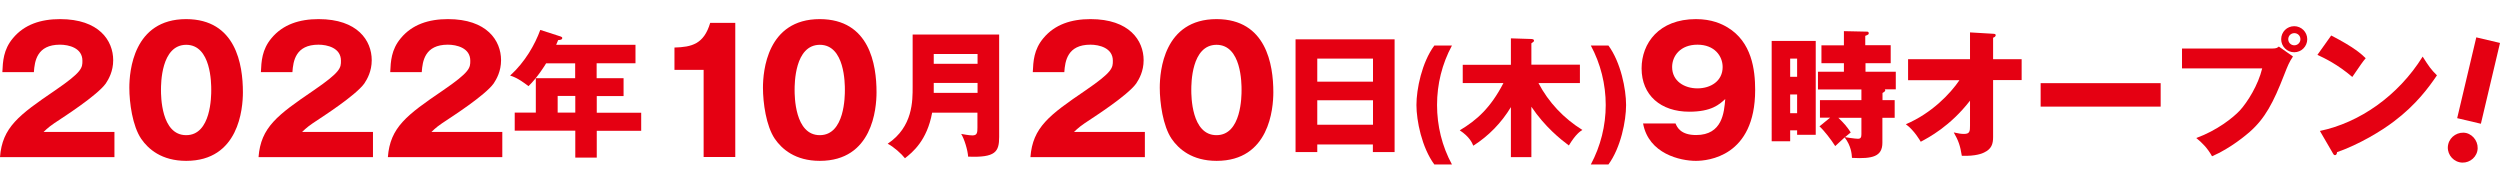<?xml version="1.0" encoding="utf-8"?>
<!-- Generator: Adobe Illustrator 26.4.1, SVG Export Plug-In . SVG Version: 6.00 Build 0)  -->
<svg version="1.1" id="レイヤー_1" xmlns="http://www.w3.org/2000/svg" xmlns:xlink="http://www.w3.org/1999/xlink" x="0px"
	 y="0px" viewBox="0 0 2014.2 148" style="enable-background:new 0 0 2014.2 148;" xml:space="preserve">
<style type="text/css">
	.st0{fill:#E50012;}
</style>
<g>
	<path class="st0" d="M92.2,126.6H0c1.8-24,15.2-33.9,44.3-53.7c22.1-15.1,22.1-18.3,22.1-24c0-10.3-11-12.9-18.1-12.9
		c-18.5,0-20.4,13.2-21,22.1H1.9c0.4-8.6,0.8-18.1,8.5-27.3c9.2-11.1,22.5-15.4,38-15.4c31.4,0,42.8,17.3,42.8,33.1
		c0,8.9-3.6,15.2-6,18.8c-7,9.7-34.7,27.4-36.1,28.4c-8.9,5.8-10.3,7.1-14,10.6h57.1V126.6z"/>
	<path class="st0" d="M195.7,74.3c0,13.2-3.2,55.3-45.7,55.3c-19.9,0-30.6-9.6-36.2-17.7c-7.1-10.4-9.6-29.2-9.6-41.2
		c0-13.2,3.2-55.3,45.8-55.3C190.1,15.5,195.7,52,195.7,74.3z M129.7,72.5c0,4.5,0,36.4,20.3,36.4c20.2,0,20.2-31.7,20.2-36.4
		c0-5.1,0-36.4-20.2-36.4C129.7,36.2,129.7,67.6,129.7,72.5z"/>
	<path class="st0" d="M300.5,126.6h-92.2c1.8-24,15.2-33.9,44.3-53.7c22.1-15.1,22.1-18.3,22.1-24c0-10.3-11-12.9-18.1-12.9
		c-18.5,0-20.4,13.2-21,22.1h-25.4c0.4-8.6,0.8-18.1,8.5-27.3c9.2-11.1,22.5-15.4,38-15.4c31.4,0,42.8,17.3,42.8,33.1
		c0,8.9-3.6,15.2-6,18.8c-7,9.7-34.7,27.4-36.1,28.4c-8.9,5.8-10.3,7.1-14,10.6h57.1V126.6z"/>
	<path class="st0" d="M404.7,126.6h-92.2c1.8-24,15.2-33.9,44.3-53.7c22.1-15.1,22.1-18.3,22.1-24c0-10.3-11-12.9-18.1-12.9
		c-18.5,0-20.4,13.2-21,22.1h-25.4c0.4-8.6,0.8-18.1,8.5-27.3c9.2-11.1,22.5-15.4,38-15.4c31.4,0,42.8,17.3,42.8,33.1
		c0,8.9-3.6,15.2-6,18.8c-7,9.7-34.7,27.4-36.1,28.4c-8.9,5.8-10.3,7.1-14,10.6h57.1V126.6z"/>
	<path class="st0" d="M480.8,63h21.6v14.4h-21.6v13.4h35.8v14.6h-35.8V127h-17.3v-21.7h-48.8V90.7h17V63h31.7v-12h-23.4
		c-0.4,0.8-7,11.5-14.2,18.4c-8.5-6.5-12.2-7.7-14.8-8.5c12.1-11,20-25,24.3-36.8l16.4,5.3c0.7,0.2,1.3,0.6,1.3,1.2
		c0,1.4-1.6,1.6-3.3,1.7c-0.6,1.4-1.1,2.7-1.6,3.8h63.9v14.9h-31.3V63z M463.5,77.3h-14.2v13.4h14.2V77.3z"/>
	<path class="st0" d="M566.9,126.6V56.3h-23.5v-18c13.9-0.4,23.7-2.7,28.8-19.9h20.2v108.1H566.9z"/>
	<path class="st0" d="M706.2,74.3c0,13.2-3.2,55.3-45.7,55.3c-19.9,0-30.6-9.6-36.2-17.7c-7.1-10.4-9.6-29.2-9.6-41.2
		c0-13.2,3.2-55.3,45.8-55.3C700.6,15.5,706.2,52,706.2,74.3z M640.2,72.5c0,4.5,0,36.4,20.3,36.4c20.2,0,20.2-31.7,20.2-36.4
		c0-5.1,0-36.4-20.2-36.4C640.2,36.2,640.2,67.6,640.2,72.5z"/>
	<path class="st0" d="M751,90.8c-4.1,22.5-15.8,31.9-21.9,36.7c-2.7-3.5-9-9.2-13.9-11.7c20.4-13.6,20.1-34.7,20.1-45.9V27.8H805
		v82.5c0,12-2.9,16.8-25,15.9c-0.3-5.2-3.1-14.4-5.6-18.3c1.8,0.3,6.5,1.2,9.1,1.2c3.8,0,4-2.3,4-6.3v-12H751z M787.6,51.4v-7.9
		h-35.3v7.9H787.6z M787.6,74.8v-8h-35.3v8H787.6z"/>
	<path class="st0" d="M922.4,126.6h-92.2c1.8-24,15.2-33.9,44.3-53.7c22.1-15.1,22.1-18.3,22.1-24c0-10.3-11-12.9-18.1-12.9
		c-18.5,0-20.4,13.2-21,22.1h-25.4c0.4-8.6,0.8-18.1,8.5-27.3c9.2-11.1,22.5-15.4,38-15.4c31.4,0,42.8,17.3,42.8,33.1
		c0,8.9-3.6,15.2-6,18.8c-7,9.7-34.7,27.4-36.1,28.4c-8.9,5.8-10.3,7.1-14,10.6h57.1V126.6z"/>
	<path class="st0" d="M1025.9,74.3c0,13.2-3.2,55.3-45.7,55.3c-19.9,0-30.6-9.6-36.2-17.7c-7.1-10.4-9.6-29.2-9.6-41.2
		c0-13.2,3.2-55.3,45.8-55.3C1020.2,15.5,1025.9,52,1025.9,74.3z M959.8,72.5c0,4.5,0,36.4,20.3,36.4c20.2,0,20.2-31.7,20.2-36.4
		c0-5.1,0-36.4-20.2-36.4C959.8,36.2,959.8,67.6,959.8,72.5z"/>
	<path class="st0" d="M1061.3,116.4v6.1h-17.5V31.7h79.8v90.8h-17.5v-6.1H1061.3z M1106.2,65.7V47.2h-44.9v18.6H1106.2z
		 M1106.2,100.5V80.8h-44.9v19.7H1106.2z"/>
	<path class="st0" d="M1155.6,132.5c-10.1-13.7-14.4-35.3-14.4-47.9c0-12.7,4.3-34.2,14.4-47.9h14.2c-8,14.8-12,31.2-12,47.9
		c0,16.7,4,33.2,12,47.9H1155.6z"/>
	<path class="st0" d="M1233.8,126.6h-16.5V86.3c-7.6,12.6-17.9,23.2-30.3,31.1c-0.9-2.2-2.9-7.1-10.9-12.4
		c13.7-8.2,24.8-18,35.2-38.1h-32.8V52.2h38.8V30.9l16,0.5c0.8,0,2.6,0.1,2.6,1.2c0,0.9-0.3,1.1-2.1,2.3v17.2h39.1v14.8h-33.4
		c8.1,15.5,20.4,28.5,35.4,37.8c-1.8,1.1-5.4,3.4-10.9,12.5c-6.6-4.9-19.3-15-30.2-31.2V126.6z"/>
	<path class="st0" d="M1281.7,132.5c7.9-14.8,12-31.2,12-47.9c0-16.7-4.1-33.2-12-47.9h14.2c10,13.7,14.2,35.2,14.2,47.9
		c0,12.7-4.2,34.2-14.2,47.9H1281.7z"/>
	<path class="st0" d="M1350,99.6c1.2,2.9,4.1,9.2,16.5,9.2c21.3,0,22.6-18.4,23.5-29c-4.8,4.4-11.1,10.2-29,10.2
		c-22.9,0-38.4-13.2-38.4-34.9c0-20.2,13.9-39.7,43.8-39.7c12.9,0,21,4,25.5,6.7c19.4,11.7,22.2,33.9,22.2,50.4
		c0,53.8-38.3,57.1-47.8,57.1c-12.4,0-38-5.6-42.5-30.1H1350z M1347.2,54c0,11.4,9.9,17.2,20.4,17.2c10.7,0,20.3-5.9,20.3-17.2
		c0-8.9-6.6-18-20.3-18C1353.8,36,1347.2,45.1,1347.2,54z"/>
	<path class="st0" d="M1462.9,33v75.6h-15V105h-5.6v8.8h-14.9V33H1462.9z M1447.9,61.8V47.2h-5.6v14.7H1447.9z M1442.3,76.1v15.1
		h5.6V76.1H1442.3z M1516.6,80.7h9.9v14.2h-9.9v20.1c0,11.1-7.9,13.1-24.5,12.2c-0.2-3.3-0.7-9.7-5.9-16.5c-1.3,1.1-6.5,6-7.6,7
		c-3.2-5.1-9-12.6-12.7-15.9l8.6-7h-8.2V80.7h33.4v-8.6h-35V57.8h20.9v-6.9h-18.1V36.5h18.1V25.1l18.8,0.4c0.7,0,1.2,0.4,1.2,1.3
		s-0.3,1.1-2.8,2.1v7.5h20.5v14.5H1503v6.9h24.4v14.2h-8.8c0.2,0.3,0.3,0.4,0.3,0.8c0,0.4-0.2,1-2.2,2.1V80.7z M1499.7,94.9h-18.6
		c4.5,4.3,7.1,7.3,10,11.8c-1.3,1.1-1.8,1.4-4.6,3.8c0.9,0.2,8.2,1.3,10.4,1.3c2.3,0,2.8-1.2,2.8-3.8V94.9z"/>
	<path class="st0" d="M1537.3,64.5V47.7h49.9V26.1l18.6,1.1c1.2,0.1,2.1,0.1,2.1,1.2c0,1-1.2,1.7-2.1,2v17.3h23v16.8h-23v45.9
		c0,5.6-1.2,9.6-7.3,12.5c-1.1,0.6-6.8,3.1-17.9,2.6c-1.3-8.2-2.7-12.2-6.5-18.8c4,0.9,5.9,1.2,8.3,1.2c4.6,0,4.8-2.1,4.8-6.6V81.1
		c-16.1,20.8-33.7,29.9-39.7,33.1c-0.4-0.7-5.2-9.2-12-14.1c20.9-8.9,35.8-24.6,43.2-35.5H1537.3z"/>
	<path class="st0" d="M1740.8,67v18.9h-96.7V67H1740.8z"/>
	<path class="st0" d="M1830.7,39.1c3.5,0,4.2-0.7,5.3-1.6l11.4,8c-3.1,4.7-4,6.9-7.1,14.8c-8.7,22.4-15.4,35.1-27.8,46
		c-2.4,2.1-15.2,13.1-30.3,19.6c-3.7-6.6-7.8-10.7-12.7-14.7c16.9-6.2,29.7-16.4,35.2-22.3c6.1-6.7,14.7-20.4,17.9-33.8H1758v-16
		H1830.7z M1858.9,31.6c0,5.8-4.7,10.5-10.5,10.5s-10.5-4.7-10.5-10.5c0-5.9,4.7-10.5,10.5-10.5
		C1854.1,21.1,1858.9,25.7,1858.9,31.6z M1843.6,31.6c0,2.7,2.1,4.9,4.9,4.9c2.7,0,4.9-2.2,4.9-4.9c0-2.8-2.2-4.9-4.9-4.9
		S1843.6,28.8,1843.6,31.6z"/>
	<path class="st0" d="M1878.2,28.6c18.7,9.6,24.5,15.1,27.8,18.3c-2.7,3.2-3.5,4.5-10.8,15.1c-11.9-10.2-22.5-15.2-28.1-17.8
		L1878.2,28.6z M1869.1,105.5c31.7-6.6,63-28.1,82.8-59.9c4.8,7.6,6.7,10.4,11.5,15.1c-6.5,9.6-16.7,23.6-34.6,37.1
		c-10.1,7.7-27.9,18.5-45.9,24.8c0,1.2-0.6,2.4-1.6,2.4c-0.7,0-1.1-0.3-1.8-1.6L1869.1,105.5z"/>
	<path class="st0" d="M1995.9,121.8c-1.5,6.4-8.1,10.4-14.4,8.9c-6.4-1.5-10.6-8-9-14.5c1.5-6.4,8.2-10.5,14.6-9
		C1993.3,108.8,1997.4,115.4,1995.9,121.8z M1998.8,99.7l-19.1-4.5l15.4-65.1l19.1,4.5L1998.8,99.7z"/>
</g>
</svg>
